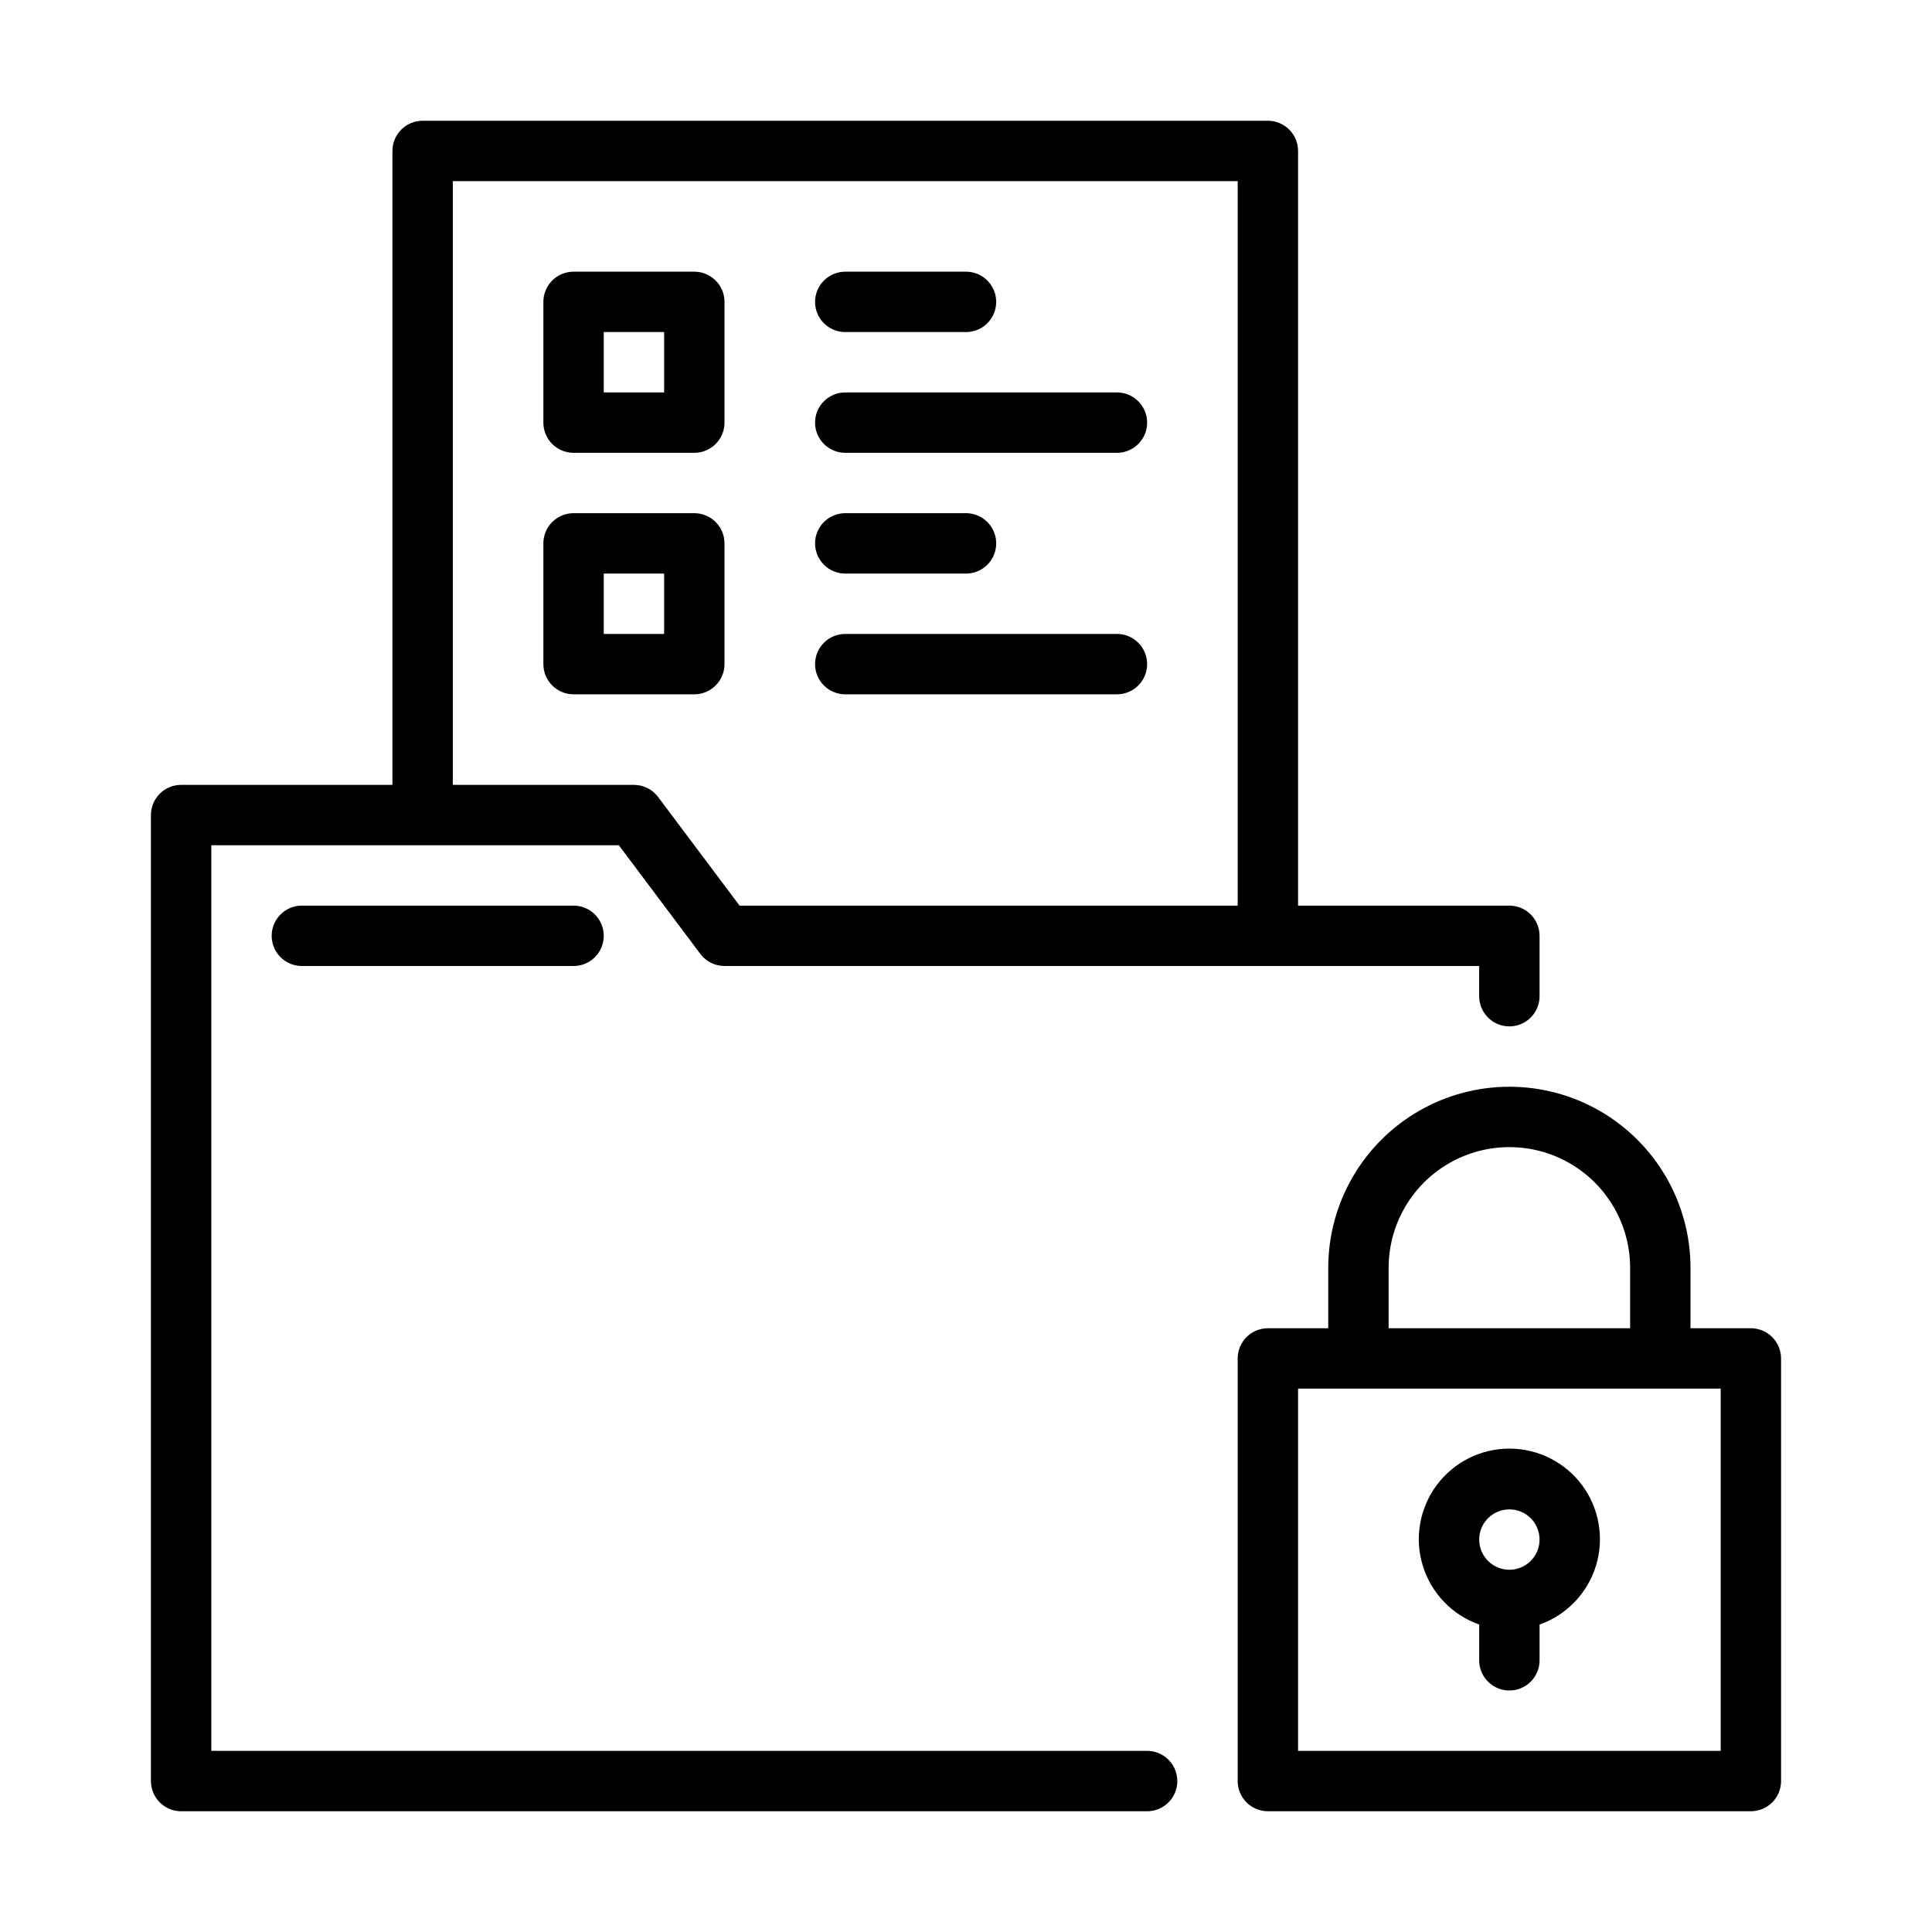 <?xml version="1.0" encoding="UTF-8"?>
<svg width="1200pt" height="1200pt" version="1.1" viewBox="0 0 1200 1200" xmlns="http://www.w3.org/2000/svg">
 <path d="m712.5 1087.5h-581.25v-562.5h253.12l50.629 67.5c3.539 4.723 9.094 7.504 14.996 7.5h468.75v18.75c0 6.699 3.574 12.887 9.375 16.238 5.801 3.348 12.949 3.348 18.75 0 5.801-3.352 9.375-9.539 9.375-16.238v-37.5c0-4.973-1.973-9.742-5.492-13.258-3.516-3.519-8.285-5.492-13.258-5.492h-131.25v-468.75c0-4.973-1.973-9.742-5.492-13.258-3.516-3.519-8.285-5.492-13.258-5.492h-525c-4.973 0-9.742 1.973-13.258 5.492-3.519 3.516-5.492 8.285-5.492 13.258v393.75h-131.25c-4.973 0-9.742 1.973-13.258 5.492-3.519 3.516-5.492 8.285-5.492 13.258v600c0 4.973 1.973 9.742 5.492 13.258 3.516 3.519 8.285 5.492 13.258 5.492h600c6.699 0 12.887-3.574 16.238-9.375 3.348-5.801 3.348-12.949 0-18.75-3.352-5.801-9.539-9.375-16.238-9.375zm-431.25-975h487.5v450h-309.38l-50.629-67.5c-3.539-4.723-9.094-7.504-14.996-7.5h-112.5zm75 450c6.699 0 12.887 3.574 16.238 9.375 3.348 5.801 3.348 12.949 0 18.75-3.352 5.801-9.539 9.375-16.238 9.375h-168.75c-6.699 0-12.887-3.574-16.238-9.375-3.348-5.801-3.348-12.949 0-18.75 3.352-5.801 9.539-9.375 16.238-9.375zm0-281.25h75c4.973 0 9.742-1.973 13.258-5.492 3.519-3.516 5.492-8.285 5.492-13.258v-75c0-4.973-1.973-9.742-5.492-13.258-3.516-3.519-8.285-5.492-13.258-5.492h-75c-4.973 0-9.742 1.973-13.258 5.492-3.519 3.516-5.492 8.285-5.492 13.258v75c0 4.973 1.973 9.742 5.492 13.258 3.516 3.519 8.285 5.492 13.258 5.492zm18.75-75h37.5v37.5h-37.5zm131.25 56.25c0-4.973 1.973-9.742 5.492-13.258 3.516-3.519 8.285-5.492 13.258-5.492h168.75c6.699 0 12.887 3.574 16.238 9.375 3.348 5.801 3.348 12.949 0 18.75-3.352 5.801-9.539 9.375-16.238 9.375h-168.75c-4.973 0-9.742-1.973-13.258-5.492-3.519-3.516-5.492-8.285-5.492-13.258zm-56.25 150v-75c0-4.973-1.973-9.742-5.492-13.258-3.516-3.519-8.285-5.492-13.258-5.492h-75c-4.973 0-9.742 1.973-13.258 5.492-3.519 3.516-5.492 8.285-5.492 13.258v75c0 4.973 1.973 9.742 5.492 13.258 3.516 3.519 8.285 5.492 13.258 5.492h75c4.973 0 9.742-1.973 13.258-5.492 3.519-3.516 5.492-8.285 5.492-13.258zm-37.5-18.75h-37.5v-37.5h37.5zm93.75 18.75c0-4.973 1.973-9.742 5.492-13.258 3.516-3.519 8.285-5.492 13.258-5.492h168.75c6.699 0 12.887 3.574 16.238 9.375 3.348 5.801 3.348 12.949 0 18.75-3.352 5.801-9.539 9.375-16.238 9.375h-168.75c-4.973 0-9.742-1.973-13.258-5.492-3.519-3.516-5.492-8.285-5.492-13.258zm0-225c0-4.973 1.973-9.742 5.492-13.258 3.516-3.519 8.285-5.492 13.258-5.492h75c6.699 0 12.887 3.574 16.238 9.375 3.348 5.801 3.348 12.949 0 18.75-3.352 5.801-9.539 9.375-16.238 9.375h-75c-4.973 0-9.742-1.973-13.258-5.492-3.519-3.516-5.492-8.285-5.492-13.258zm0 150c0-4.973 1.973-9.742 5.492-13.258 3.516-3.519 8.285-5.492 13.258-5.492h75c6.699 0 12.887 3.574 16.238 9.375 3.348 5.801 3.348 12.949 0 18.75-3.352 5.801-9.539 9.375-16.238 9.375h-75c-4.973 0-9.742-1.973-13.258-5.492-3.519-3.516-5.492-8.285-5.492-13.258zm581.25 487.5h-37.5v-37.5c0-40.191-21.441-77.332-56.25-97.43-34.809-20.094-77.691-20.094-112.5 0-34.809 20.098-56.25 57.238-56.25 97.43v37.5h-37.5c-4.973 0-9.742 1.973-13.258 5.492-3.519 3.516-5.492 8.285-5.492 13.258v262.5c0 4.973 1.973 9.742 5.492 13.258 3.516 3.519 8.285 5.492 13.258 5.492h300c4.973 0 9.742-1.973 13.258-5.492 3.519-3.516 5.492-8.285 5.492-13.258v-262.5c0-4.973-1.973-9.742-5.492-13.258-3.516-3.519-8.285-5.492-13.258-5.492zm-225-37.5c0-26.793 14.293-51.555 37.5-64.953 23.207-13.395 51.793-13.395 75 0 23.207 13.398 37.5 38.16 37.5 64.953v37.5h-150zm206.25 300h-262.5v-225h262.5zm-150-78.457v22.207c0 6.699 3.574 12.887 9.375 16.238 5.801 3.348 12.949 3.348 18.75 0 5.801-3.352 9.375-9.539 9.375-16.238v-22.203c16.816-5.945 29.816-19.516 35.039-36.57 5.223-17.055 2.043-35.578-8.562-49.918-10.605-14.34-27.387-22.801-45.223-22.801-17.836 0-34.617 8.457-45.227 22.797-10.605 14.34-13.785 32.863-8.566 49.918 5.223 17.055 18.223 30.625 35.039 36.57zm18.75-71.543c4.973 0 9.742 1.977 13.258 5.492 3.516 3.516 5.492 8.285 5.492 13.258s-1.977 9.742-5.492 13.258c-3.516 3.516-8.285 5.492-13.258 5.492s-9.742-1.977-13.258-5.492c-3.516-3.516-5.492-8.285-5.492-13.258 0.004-4.973 1.98-9.738 5.496-13.254s8.281-5.492 13.254-5.496z"/>
</svg>
